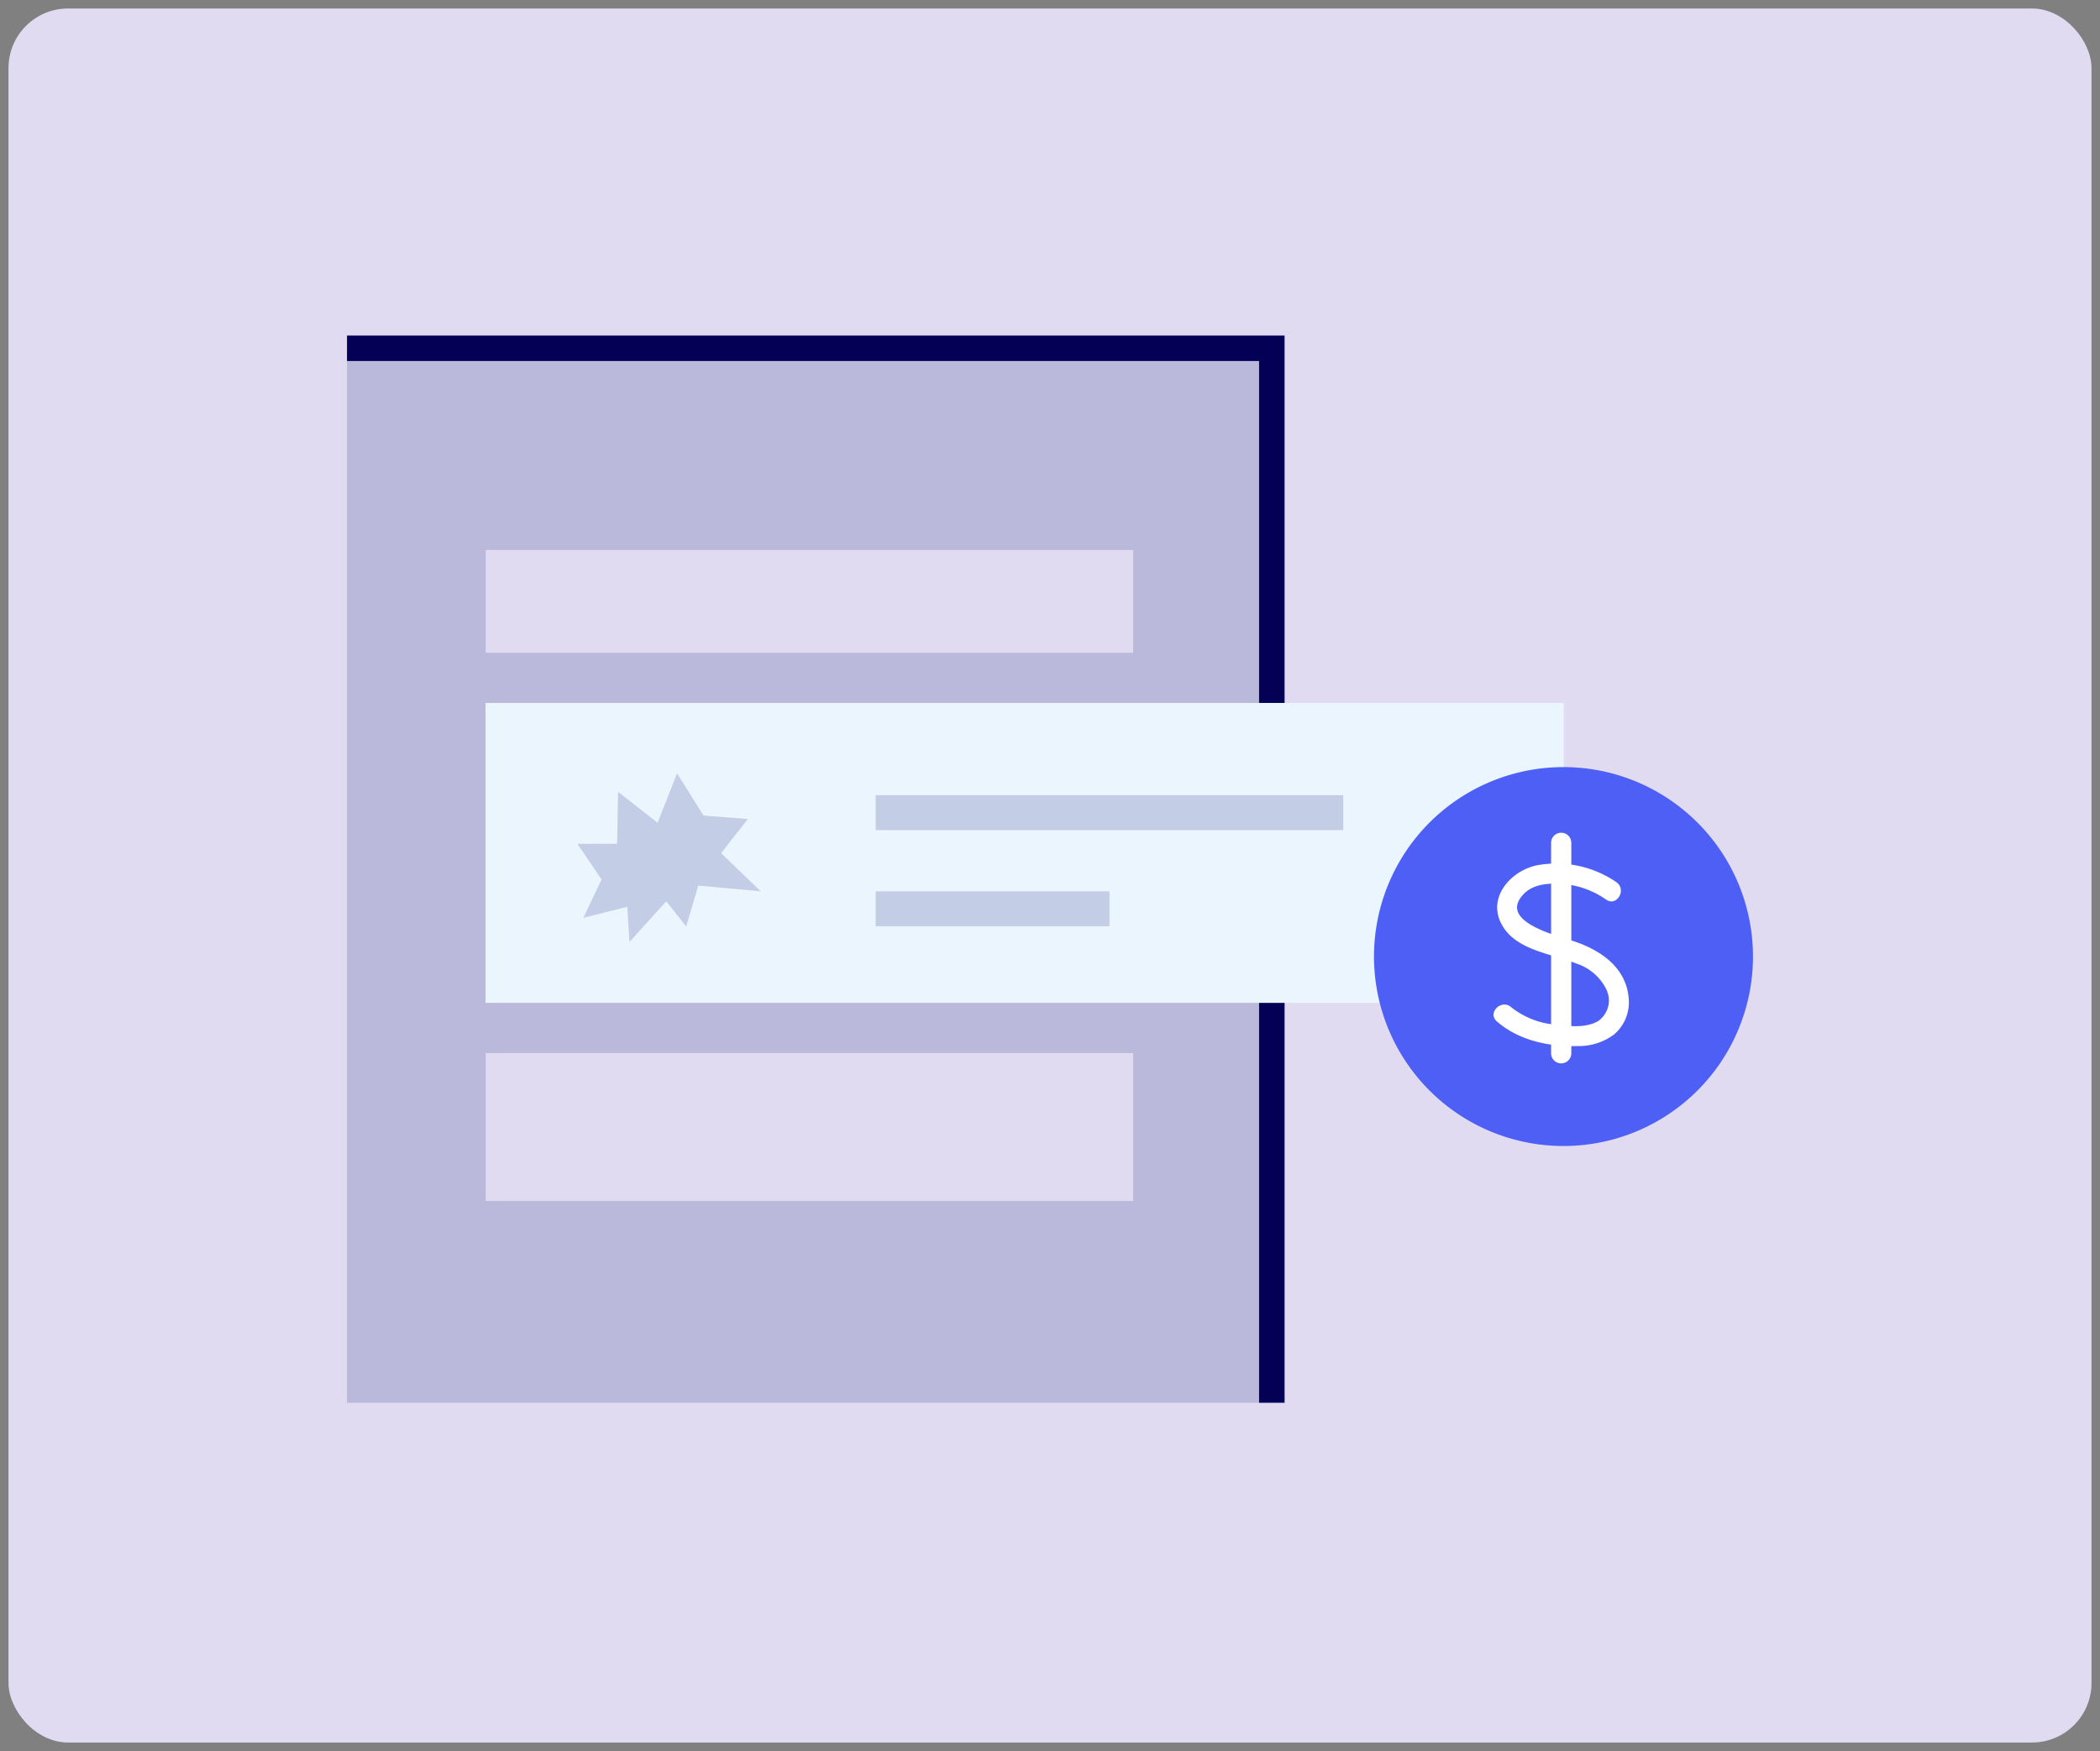 <svg xmlns="http://www.w3.org/2000/svg" xmlns:xlink="http://www.w3.org/1999/xlink" width="247" height="206" viewBox="0 0 247 206">
  <rect x="0" y="0" width="247" height="206" fill="#808080" stroke="none"/>
  <defs>
    <clipPath id="clip-path">
      <rect id="Rectangle_664" data-name="Rectangle 664" width="245" height="204" rx="7" fill="#707070" stroke="#707070" stroke-width="1"/>
    </clipPath>
    <clipPath id="clip-path-2">
      <rect id="Rectangle_1786" data-name="Rectangle 1786" width="245" height="245" fill="none"/>
    </clipPath>
    <clipPath id="clip-path-4">
      <rect id="Rectangle_1774" data-name="Rectangle 1774" width="108.776" height="124.057" fill="none"/>
    </clipPath>
    <clipPath id="clip-path-6">
      <rect id="Rectangle_1781" data-name="Rectangle 1781" width="21.555" height="19.834" fill="none"/>
    </clipPath>
    <clipPath id="clip-path-7">
      <rect id="Rectangle_1784" data-name="Rectangle 1784" width="54.996" height="15.42" fill="none"/>
    </clipPath>
    <clipPath id="clip-Paid_Advertisements">
      <rect width="247" height="206"/>
    </clipPath>
  </defs>
  <g id="Paid_Advertisements" data-name="Paid Advertisements" clip-path="url(#clip-Paid_Advertisements)">
    <g id="Group_4083" data-name="Group 4083" transform="translate(2114 5105)">
      <g id="Group_4082" data-name="Group 4082">
        <g id="Group_3902" data-name="Group 3902" transform="translate(-2631 -9617)">
          <g id="Group_8" data-name="Group 8" transform="translate(518 4513)" clip-path="url(#clip-path)">
            <g id="Group_2964" data-name="Group 2964" transform="translate(0 -20.5)">
              <g id="Group_2963" data-name="Group 2963" clip-path="url(#clip-path-2)">
                <rect id="Rectangle_1772" data-name="Rectangle 1772" width="245" height="245" fill="#e0dbf1"/>
                <g id="Group_2954" data-name="Group 2954">
                  <g id="Group_2953" data-name="Group 2953" clip-path="url(#clip-path-2)">
                    <g id="Group_2952" data-name="Group 2952" transform="translate(39.816 60.471)" opacity="0.2">
                      <g id="Group_2951" data-name="Group 2951">
                        <g id="Group_2950" data-name="Group 2950" clip-path="url(#clip-path-4)">
                          <rect id="Rectangle_1773" data-name="Rectangle 1773" width="108.776" height="124.057" transform="translate(0)" fill="#232b84"/>
                        </g>
                      </g>
                    </g>
                  </g>
                </g>
                <path id="Path_1708" data-name="Path 1708" d="M50.253,76.323H159.029V200.38" transform="translate(-10.437 -15.852)" fill="none" stroke="#030056" stroke-miterlimit="10" stroke-width="3"/>
                <rect id="Rectangle_1776" data-name="Rectangle 1776" width="76.149" height="12.095" transform="translate(56.129 84.202)" fill="#e0dbf1"/>
                <rect id="Rectangle_1777" data-name="Rectangle 1777" width="76.149" height="17.41" transform="translate(56.129 143.388)" fill="#e0dbf1"/>
                <rect id="Rectangle_1778" data-name="Rectangle 1778" width="126.768" height="35.258" transform="translate(56.129 102.214)" fill="#ebf5fe"/>
                <rect id="Rectangle_1779" data-name="Rectangle 1779" width="126.768" height="35.258" transform="translate(56.129 102.214)" fill="#ebf5fe"/>
                <rect id="Rectangle_1780" data-name="Rectangle 1780" width="126.768" height="35.258" transform="translate(56.129 102.214)" fill="#ebf5fe"/>
                <g id="Group_2962" data-name="Group 2962">
                  <g id="Group_2961" data-name="Group 2961" clip-path="url(#clip-path-2)">
                    <g id="Group_2957" data-name="Group 2957" transform="translate(66.92 110.482)" opacity="0.2">
                      <g id="Group_2956" data-name="Group 2956">
                        <g id="Group_2955" data-name="Group 2955" clip-path="url(#clip-path-6)">
                          <path id="Path_1709" data-name="Path 1709" d="M87.3,151.928l-2.842-4.19,4.668-.012.11-6.106,4.656,3.637,2.285-5.813,3.111,4.962,5.21.412-3.14,4.02,4.653,4.479-7.339-.667-1.421,4.8-2.348-2.958-4.32,4.786-.259-4.142-5.171,1.308Z" transform="translate(-84.462 -139.444)" fill="#232b84"/>
                        </g>
                      </g>
                    </g>
                    <g id="Group_2960" data-name="Group 2960" transform="translate(101.998 113.049)" opacity="0.2">
                      <g id="Group_2959" data-name="Group 2959">
                        <g id="Group_2958" data-name="Group 2958" clip-path="url(#clip-path-7)">
                          <rect id="Rectangle_1782" data-name="Rectangle 1782" width="54.996" height="4.112" transform="translate(0 0)" fill="#232b84"/>
                          <rect id="Rectangle_1783" data-name="Rectangle 1783" width="27.498" height="4.112" transform="translate(0 11.308)" fill="#232b84"/>
                        </g>
                      </g>
                    </g>
                    <path id="Path_1710" data-name="Path 1710" d="M247.286,160.8A22.288,22.288,0,1,1,225,138.516,22.287,22.287,0,0,1,247.286,160.8" transform="translate(-42.102 -28.769)" fill="#4e5ff6"/>
                    <path id="Path_1711" data-name="Path 1711" d="M234.9,155.022a12.5,12.5,0,0,0-9.217-2.005c-2.991.545-5.884,3.572-4.391,6.735,1.546,3.274,5.9,3.641,8.874,4.835a5.972,5.972,0,0,1,3.543,3.023,2.951,2.951,0,0,1-.959,3.761c-1.412.826-3.385.612-4.937.426a9.667,9.667,0,0,1-5.285-2.069c-1.148-1-2.836.673-1.68,1.68,2.569,2.239,6.131,2.989,9.474,2.9a6.993,6.993,0,0,0,4.294-1.352,4.973,4.973,0,0,0,1.744-4.218c-.267-3.618-3.217-5.667-6.391-6.743-1.947-.66-9.206-2.348-5.891-5.648,1.093-1.087,2.8-1.207,4.263-1.133a10.356,10.356,0,0,1,5.36,1.863c1.263.87,2.453-1.189,1.2-2.052" transform="translate(-45.789 -31.741)" fill="#fff"/>
                    <path id="Path_1712" data-name="Path 1712" d="M229,149.417v24.825a1.189,1.189,0,0,0,2.377,0V149.417a1.189,1.189,0,0,0-2.377,0" transform="translate(-47.561 -30.795)" fill="#fff"/>
                  </g>
                </g>
              </g>
            </g>
          </g>
        </g>
      </g>
    </g>
  </g>
</svg>
